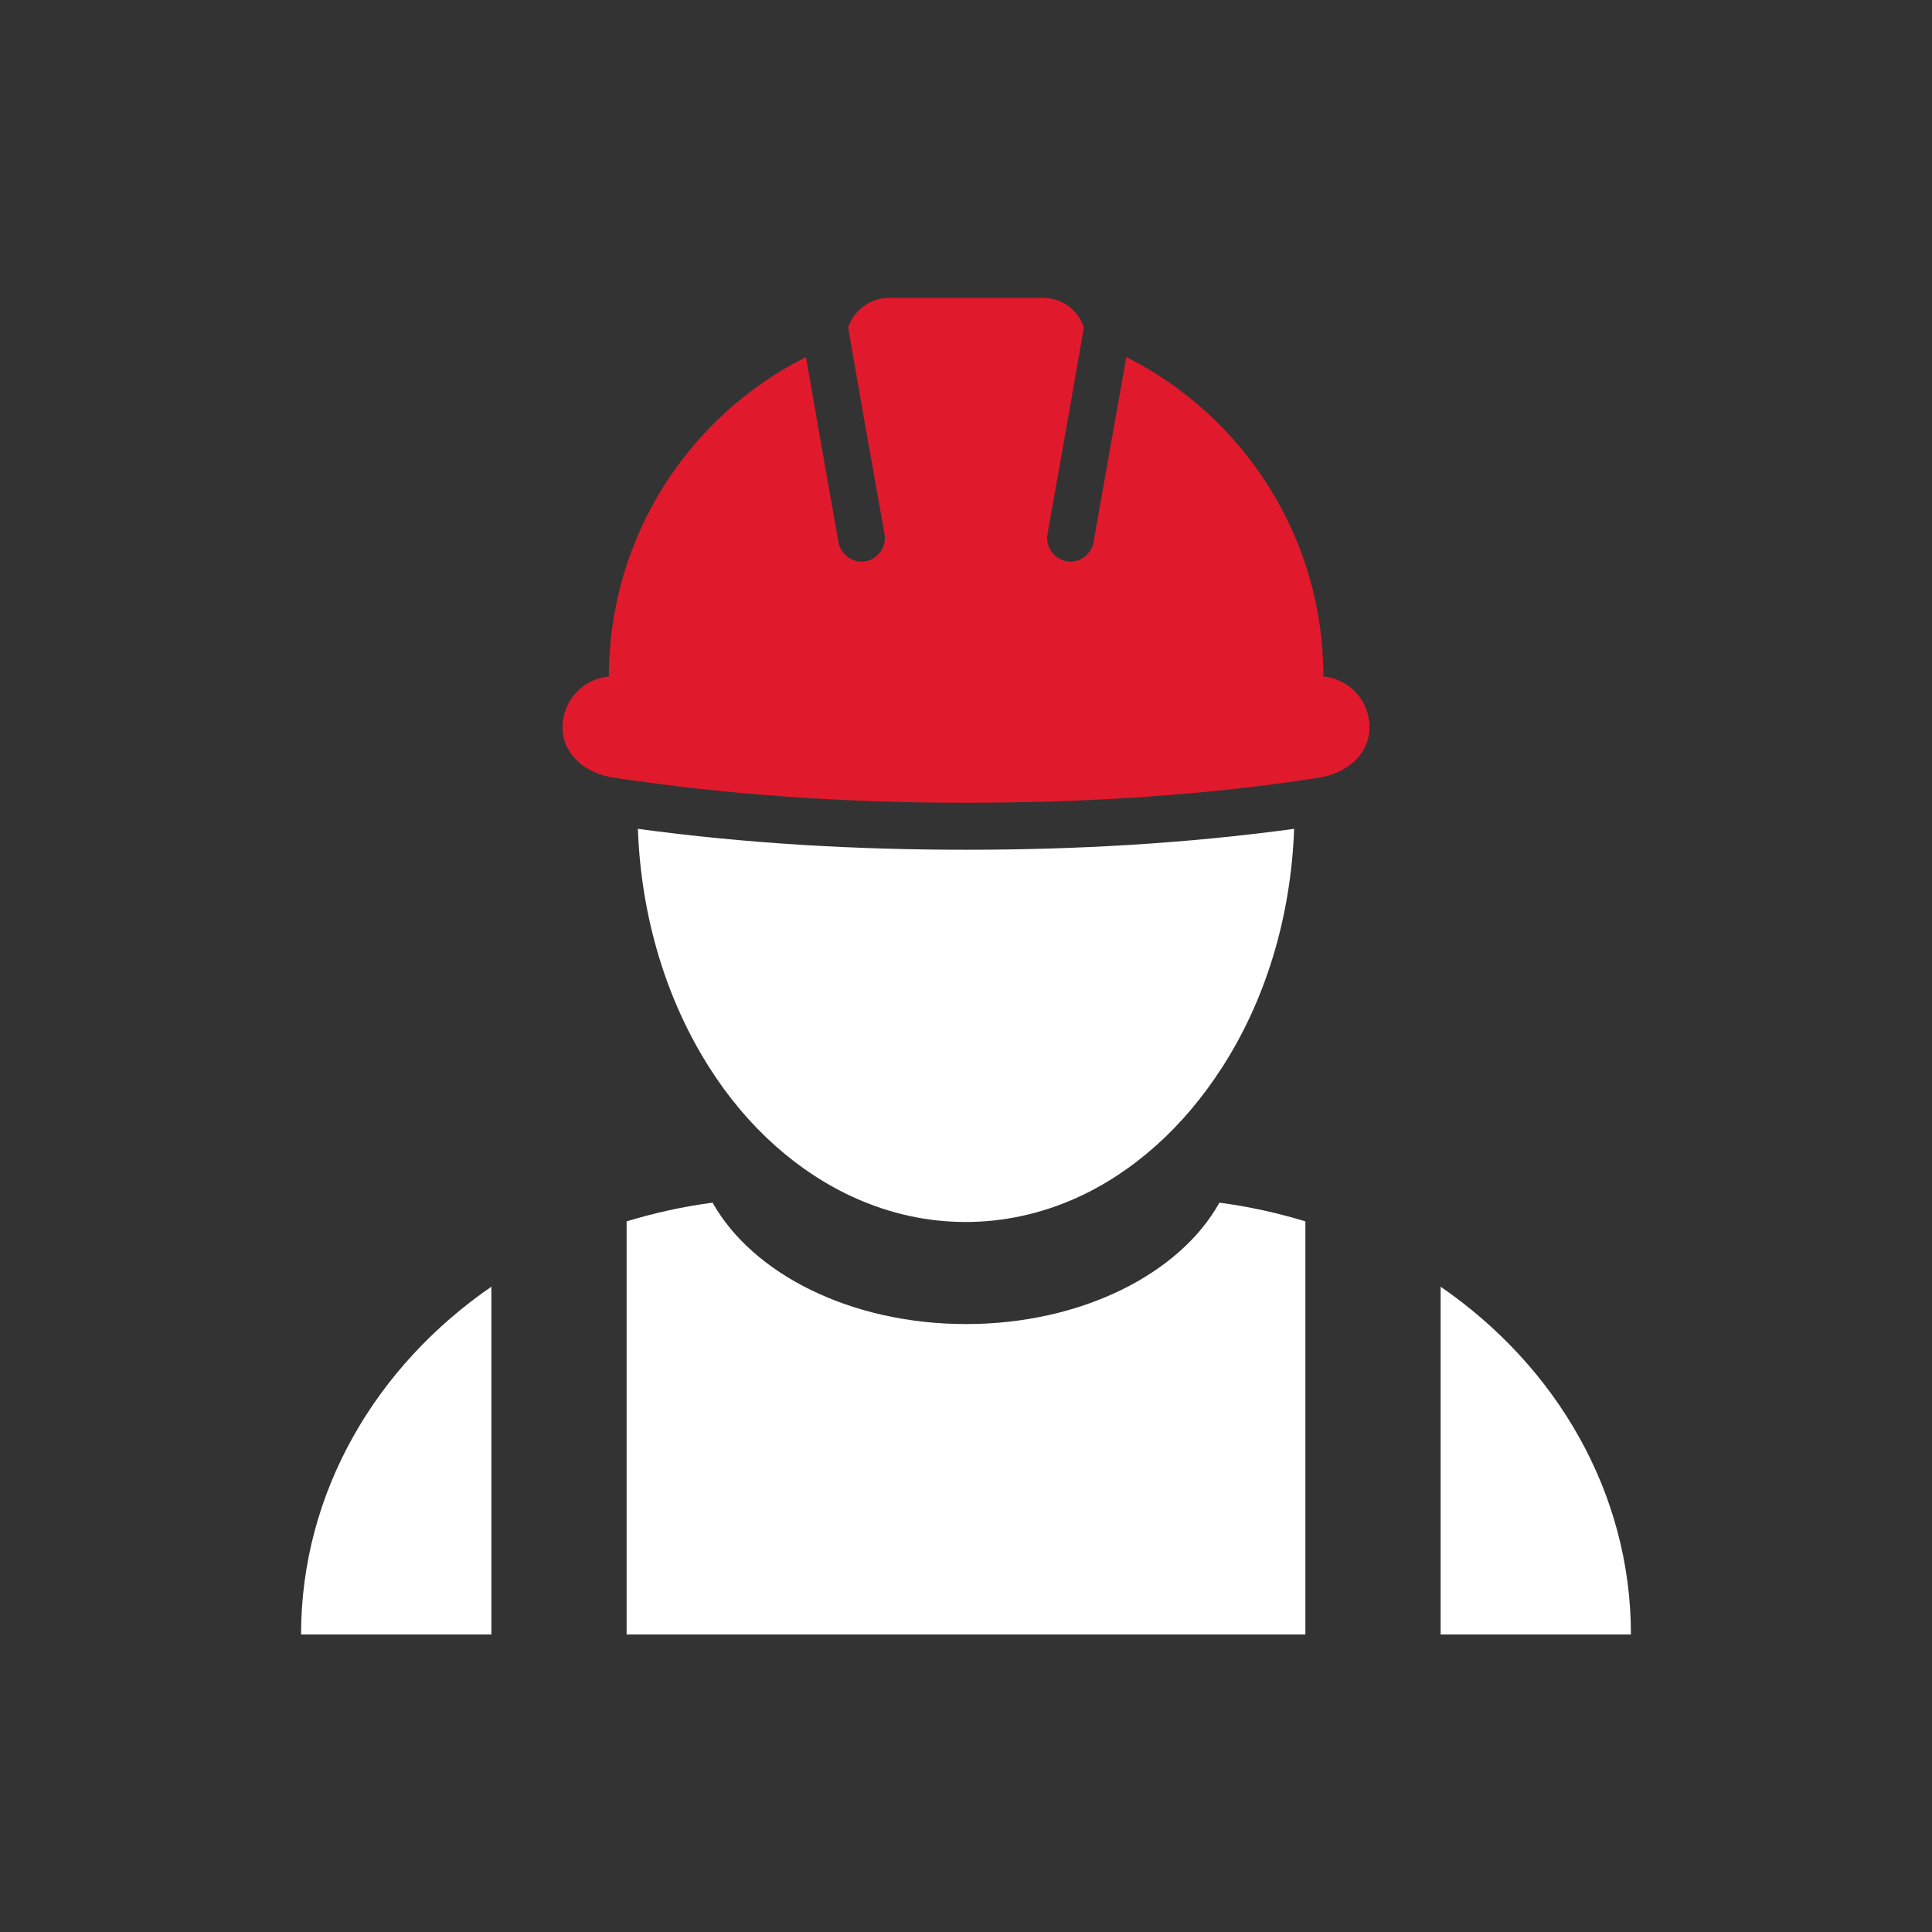 <?xml version="1.0" encoding="utf-8"?>
<!-- Generator: Adobe Illustrator 23.0.2, SVG Export Plug-In . SVG Version: 6.00 Build 0)  -->
<svg version="1.1" id="Layer_1" xmlns="http://www.w3.org/2000/svg" xmlns:xlink="http://www.w3.org/1999/xlink" x="0px" y="0px"
	 viewBox="0 0 600 600" style="enable-background:new 0 0 600 600;" xml:space="preserve">
<rect x="0" y="0" width="600" height="600" fill="#333333" stroke="none"/>
<path style="fill-rule:evenodd;clip-rule:evenodd;fill:#E01A2C;" d="M300,249.3c35.1,0,69-2,101.7-6.6c2.6-0.4,5.2-0.8,7.9-1.2
	c8.5-1.3,15.7-7.1,15.7-15.7c0-8.2-6.3-15-14.3-15.7v0c0-43.4-25-81-61.2-99.2l-4.7,26.4l-5.5,31.1c-0.7,3.9-4.5,6.6-8.4,5.9
	c-3.9-0.7-6.6-4.5-5.9-8.4l6.3-35.5l5-28.7c-1.7-5.3-6.7-9.2-12.7-9.2h-47.8c-5.9,0-10.9,3.9-12.7,9.2l5,28.7l6.3,35.5
	c0.7,3.9-2,7.7-5.9,8.4c-3.9,0.7-7.7-2-8.4-5.9l-5.5-31.1l-4.6-26.4c-36.3,18.2-61.2,55.8-61.2,99.2v0c-8.1,0.7-14.4,7.6-14.4,15.7
	c0,8.6,7.2,14.4,15.8,15.7c2.6,0.4,5.2,0.8,7.8,1.1C231,247.2,264.9,249.3,300,249.3L300,249.3z"/>
<path style="fill-rule:evenodd;clip-rule:evenodd;fill:#FFFFFF;" d="M447.4,399.6v108h59.1C506.5,463.5,483.3,424.3,447.4,399.6
	L447.4,399.6z"/>
<path style="fill-rule:evenodd;clip-rule:evenodd;fill:#FFFFFF;" d="M378.7,373.5c-12.3,22.1-42.9,37.7-78.7,37.7
	c-35.8,0-66.3-15.6-78.7-37.7c-9.2,1.2-18.1,3.2-26.7,5.8v128.3h210.8V379.3C396.8,376.7,387.9,374.7,378.7,373.5L378.7,373.5z"/>
<path style="fill-rule:evenodd;clip-rule:evenodd;fill:#FFFFFF;" d="M152.6,507.6v-108c-35.9,24.7-59.1,63.9-59.1,108H152.6z"/>
<path style="fill-rule:evenodd;clip-rule:evenodd;fill:#FFFFFF;" d="M401.9,257.4c-33.7,4.6-67.8,6.5-101.9,6.5s-68.1-1.9-101.9-6.5
	c1,28.1,9.2,53.8,22.3,74.3c11.7,18.4,27.5,32.5,45.5,40.5c10.6,4.7,22,7.3,34,7.3c11.9,0,23.4-2.6,34-7.3c18-8,33.7-22.2,45.5-40.5
	C392.7,311.2,400.9,285.4,401.9,257.4L401.9,257.4z"/>
</svg>
